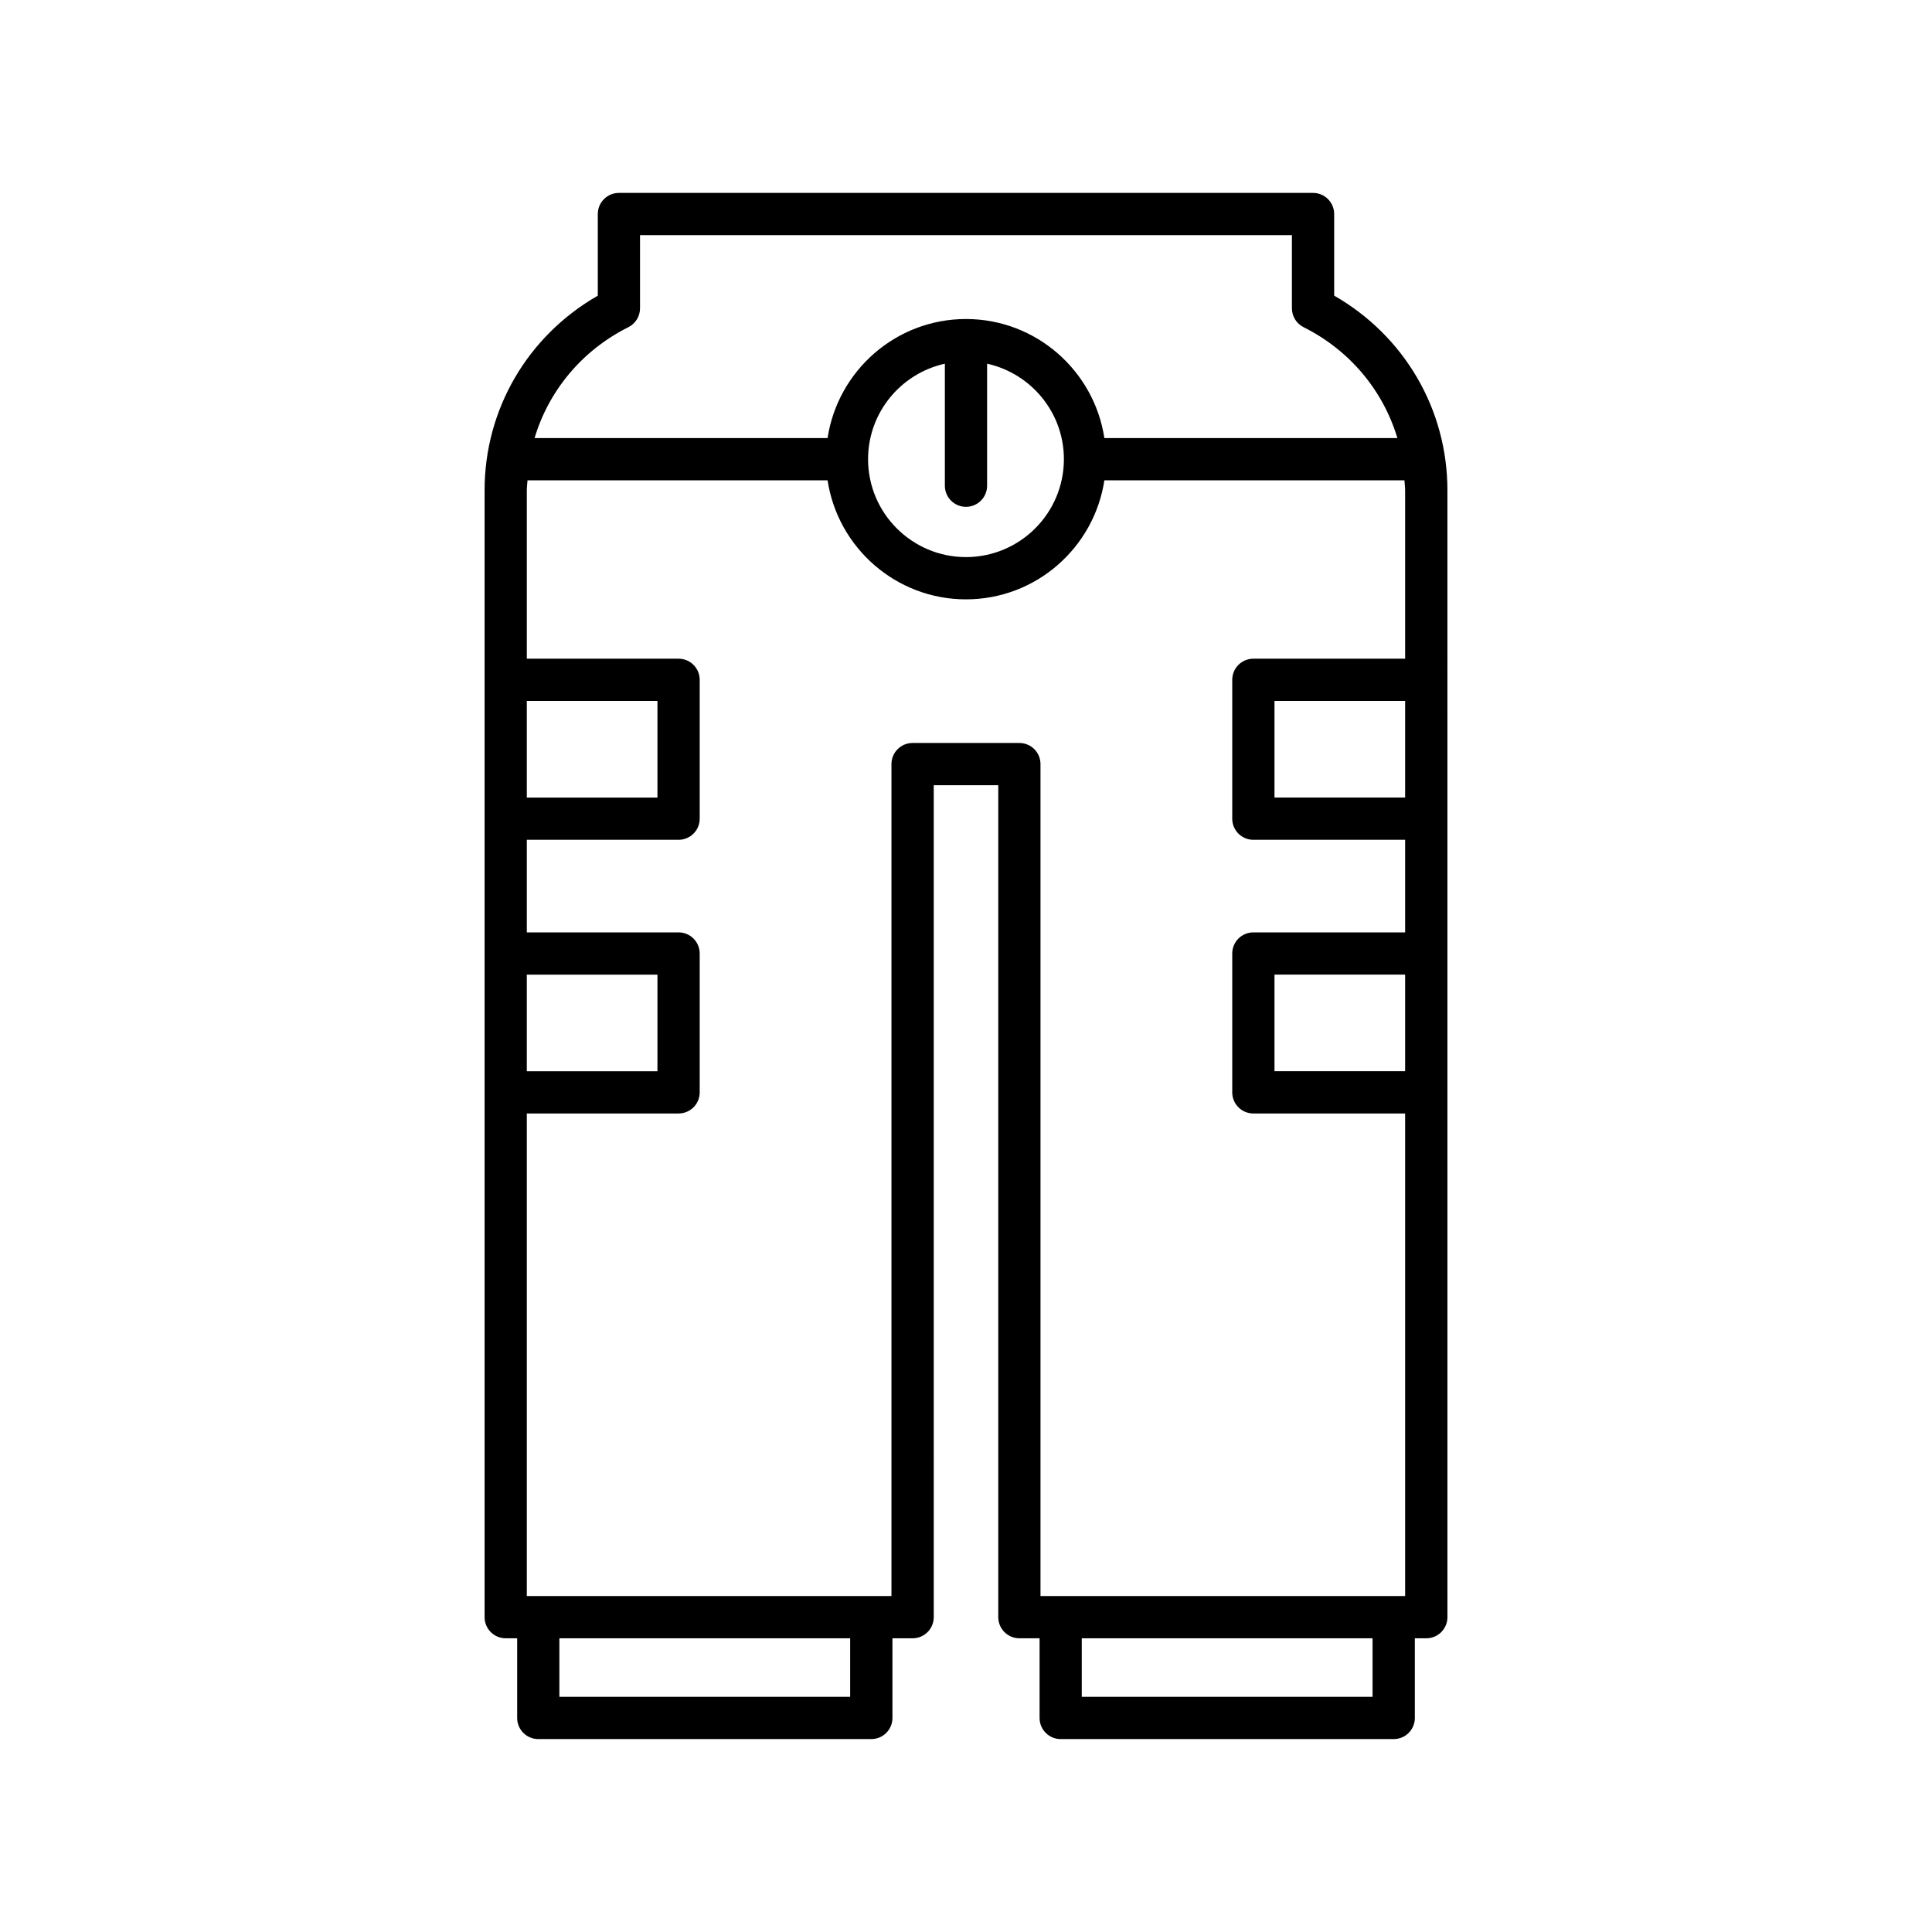 <?xml version="1.0" encoding="UTF-8"?>
<!-- Uploaded to: SVG Repo, www.svgrepo.com, Generator: SVG Repo Mixer Tools -->
<svg fill="#000000" width="800px" height="800px" version="1.1" viewBox="144 144 512 512" xmlns="http://www.w3.org/2000/svg">
 <path d="m497.57 222.36v-21.637c0-3.094-2.504-5.598-5.598-5.598h-183.95c-3.094 0-5.598 2.504-5.598 5.598v21.637c-18.594 10.656-30 30.109-30 51.574v298.63c0 3.094 2.504 5.598 5.598 5.598h3.035v21.113c0 3.094 2.504 5.598 5.598 5.598h88.254c3.094 0 5.598-2.504 5.598-5.598v-21.113h5.348c3.094 0 5.598-2.504 5.598-5.598l-0.004-220.47h17.102v220.47c0 3.094 2.504 5.598 5.598 5.598h5.348v21.113c0 3.094 2.504 5.598 5.598 5.598h88.254c3.094 0 5.598-2.504 5.598-5.598v-21.113h3.035c3.094 0 5.598-2.504 5.598-5.598l-0.004-298.64c0-21.461-11.41-40.918-30-51.57zm-213.96 107.4h34.621v25.602h-34.621zm0 72.527h34.621v25.602h-34.621zm85.691 191.39h-77.059v-15.516h77.059zm138.44 0h-77.059v-15.516h77.059zm8.633-165.79h-34.621v-25.602h34.621zm0-72.527h-34.621v-25.602h34.621zm0-81.434v44.637h-40.219c-3.094 0-5.598 2.504-5.598 5.598v36.797c0 3.094 2.504 5.598 5.598 5.598h40.219v24.535h-40.219c-3.094 0-5.598 2.504-5.598 5.598v36.797c0 3.094 2.504 5.598 5.598 5.598h40.219v127.88h-96.633v-220.47c0-3.094-2.504-5.598-5.598-5.598h-28.297c-3.094 0-5.598 2.504-5.598 5.598v220.47h-96.637v-127.88h40.219c3.094 0 5.598-2.504 5.598-5.598v-36.797c0-3.094-2.504-5.598-5.598-5.598h-40.219v-24.535h40.219c3.094 0 5.598-2.504 5.598-5.598v-36.797c0-3.094-2.504-5.598-5.598-5.598h-40.219v-44.637c0-0.895 0.137-1.758 0.184-2.641h79.52c2.715 17.832 18.102 31.551 36.68 31.551 18.574 0 33.965-13.719 36.676-31.547h79.52c0.047 0.883 0.184 1.746 0.184 2.637zm-116.38 4.391c3.094 0 5.598-2.504 5.598-5.598v-32.336c11.621 2.57 20.352 12.922 20.352 25.305 0 14.312-11.637 25.949-25.949 25.949s-25.949-11.637-25.949-25.949c0-12.387 8.73-22.734 20.352-25.305v32.336c0 3.094 2.504 5.598 5.598 5.598zm36.676-18.227c-2.711-17.828-18.102-31.547-36.676-31.547s-33.965 13.719-36.676 31.547h-77.652c3.766-12.57 12.574-23.242 24.852-29.379 1.898-0.945 3.094-2.887 3.094-5.008v-19.391h172.76v19.391c0 2.121 1.195 4.062 3.094 5.008 12.281 6.137 21.086 16.809 24.852 29.379z"/>
</svg>